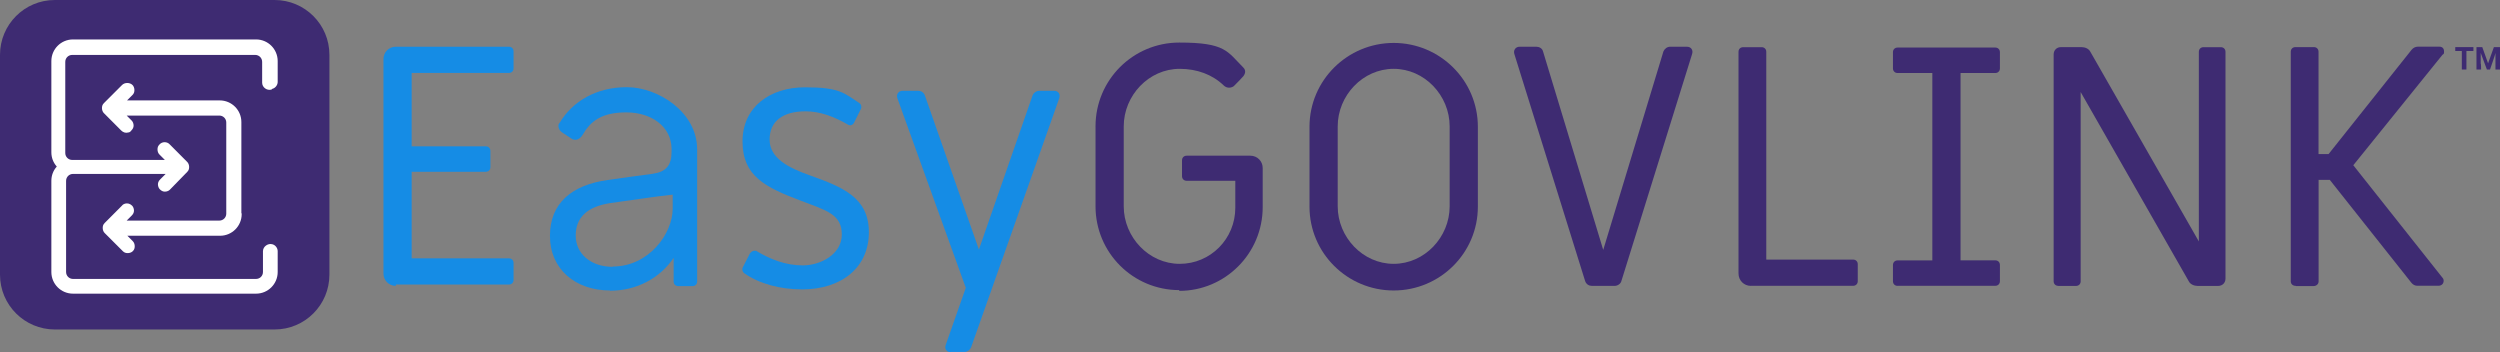 <?xml version="1.0" encoding="UTF-8"?>
<svg id="Layer_1" data-name="Layer 1" xmlns="http://www.w3.org/2000/svg" viewBox="0 0 400.63 56.46">
  <rect x="0" y="0" width="400.63" height="56.46" fill="#808080" stroke="none"/>
  <defs>
    <style>
      .cls-1 {
        fill: #3e2b72;
      }

      .cls-2 {
        fill: #158ce5;
      }

      .cls-3 {
        fill: #fff;
      }
    </style>
  </defs>
  <path class="cls-1" d="M367.9,45.81c-.43,0-.8-.25-.8-.74V8.29c0-.43.31-.74.74-.74h2.97c.43,0,.74.31.74.74v16.4h1.61l13.3-16.71c.25-.31.62-.5.99-.5h3.47c.49,0,.74.31.74.74s0,.37-.25.56l-14.29,17.7,14.23,17.95c.19.19.25.37.25.56,0,.5-.37.8-.8.8h-3.46c-.37,0-.68-.19-.93-.5l-13.06-16.47h-1.79v16.28c0,.43-.37.74-.8.74h-2.85v-.06Z"/>
  <path class="cls-1" d="M329.84,45.81c-.43,0-.74-.31-.74-.74V8.73c0-.68.49-1.18,1.18-1.18h3.28c.56,0,1.18.25,1.42.74l17.39,30.4V8.3c0-.43.31-.74.74-.74h2.79c.43,0,.74.31.74.74v36.34c0,.68-.49,1.18-1.18,1.18h-3.28c-.56,0-1.18-.25-1.42-.74l-17.33-30.33v30.33c0,.43-.31.74-.74.74h-2.85Z"/>
  <path class="cls-1" d="M304.09,45.81c-.43,0-.74-.31-.74-.74v-2.6c0-.43.31-.74.74-.74h5.57V11.7h-5.57c-.43,0-.74-.31-.74-.74v-2.6c0-.43.31-.74.74-.74h15.66c.43,0,.74.31.74.74v2.6c0,.43-.31.74-.74.74h-5.57v30.02h5.57c.43,0,.74.31.74.74v2.6c0,.43-.31.74-.74.74h-15.66Z"/>
  <path class="cls-1" d="M280.58,45.81c-1.11,0-1.98-.87-1.98-1.98V8.3c0-.43.31-.74.74-.74h2.97c.43,0,.74.31.74.74v33.3h13.92c.43,0,.74.31.74.74v2.72c0,.43-.31.74-.74.74h-16.46.06Z"/>
  <path class="cls-1" d="M255.08,45.81c-.43,0-.87-.25-1.05-.74l-11.33-36.34c-.25-.68.19-1.24.8-1.24h2.72c.43,0,.93.25,1.05.74l9.65,31.82,9.65-31.82c.19-.43.62-.74,1.05-.74h2.72c.68,0,1.05.56.8,1.24l-11.32,36.34c-.12.43-.62.74-1.05.74h-3.71Z"/>
  <path class="cls-1" d="M223.34,46.55c-7.43,0-13.49-6-13.49-13.43v-12.81c0-7.43,6.07-13.43,13.49-13.43s13.49,6,13.49,13.43v12.81c0,7.43-6.06,13.43-13.49,13.43ZM223.34,42.28c4.95,0,8.97-4.27,8.97-9.22v-12.81c0-4.95-4.02-9.22-8.97-9.22s-8.97,4.27-8.97,9.22v12.81c0,4.95,4.02,9.22,8.97,9.22Z"/>
  <path class="cls-1" d="M188.99,46.49c-7.43,0-13.43-6-13.43-13.43v-12.81c0-7.43,6-13.43,13.43-13.43s7.67,1.42,10.27,4.02c.37.37.37.87,0,1.36-.37.43-.87.93-1.55,1.61-.43.31-1.11.37-1.61-.12-1.79-1.73-4.27-2.66-7.05-2.66-4.95,0-8.97,4.27-8.97,9.22v12.81c0,4.95,4.02,9.22,8.97,9.22s8.91-4.02,8.91-8.98v-4.33h-7.8c-.43,0-.74-.31-.74-.74v-2.54c0-.43.31-.74.74-.74h10.21c1.11,0,1.98.87,1.98,1.98v6.25c0,7.43-6,13.43-13.37,13.43v-.12Z"/>
  <path class="cls-2" d="M152.42,56.46c-.68,0-1.11-.5-.87-1.18l3.22-9.16-10.95-30.33c-.25-.68.19-1.24.8-1.24h2.54c.43,0,.87.25,1.05.74l8.66,24.7,8.6-24.7c.18-.43.62-.74,1.05-.74h2.41c.68,0,1.05.56.8,1.24l-14.11,39.87c-.19.43-.62.74-1.05.74h-2.17v.06Z"/>
  <path class="cls-2" d="M128.41,46.37c-3.28,0-6.75-.87-9.16-2.6-.25-.19-.37-.56-.25-.87l1.18-2.29c.19-.25.43-.43.74-.43s.25,0,.43.12c2.1,1.24,4.52,2.23,7.3,2.23s6.25-1.73,6.25-4.95-2.41-3.84-6.5-5.39c-5.76-2.17-9.41-3.96-9.41-9.53s4.46-8.67,10.02-8.67,6.25.93,8.73,2.54c.25.19.37.56.25.87l-1.11,2.23c-.18.37-.62.62-1.05.31-2.16-1.24-4.39-2.1-6.74-2.1-3.59,0-5.76,1.55-5.76,4.52s2.97,4.52,6.5,5.76c5.2,1.86,9.41,3.53,9.41,9.1s-4.27,9.16-10.77,9.16h-.06Z"/>
  <path class="cls-2" d="M97.78,46.55c-5.63,0-9.65-3.47-9.65-8.73s3.47-8.17,9.28-8.98c2.66-.37,4.76-.68,7.18-.99,2.17-.31,3.03-1.36,3.03-3.53v-.43c0-3.59-3.22-5.88-7.24-5.88s-5.75,1.42-7.05,3.65c-.25.43-.68.74-1.11.74s-.5-.12-.74-.25l-1.49-.99c-.31-.25-.49-.56-.49-.93s0-.31.19-.56c2.04-3.4,5.82-5.7,10.77-5.7s11.26,3.96,11.26,9.97v21.17c0,.43-.31.74-.74.74h-2.29c-.43,0-.74-.31-.74-.74v-3.78c-2.23,3.28-5.94,5.26-10.21,5.26l.06-.06ZM98.21,42.71c5.75,0,9.59-5.26,9.59-9.29v-2.23c-3.34.37-5.51.74-10.03,1.36-3.65.56-5.51,2.29-5.51,5.2s2.41,5.01,5.94,5.01v-.06Z"/>
  <path class="cls-2" d="M63.43,45.81c-1.11,0-1.98-.87-1.98-1.98V9.47c0-1.11.87-1.98,1.98-1.98h18.13c.43,0,.74.31.74.74v2.72c0,.43-.31.74-.74.74h-15.59v11.76h11.88c.43,0,.74.31.74.74v2.6c0,.43-.31.74-.74.74h-11.88v13.87h15.59c.43,0,.74.31.74.74v2.72c0,.43-.31.74-.74.74h-18.13v.19Z"/>
  <path class="cls-1" d="M44,0H8.79C3.9,0,0,3.96,0,8.79v35.22c0,4.89,3.96,8.79,8.79,8.79h35.21c4.89,0,8.79-3.96,8.79-8.79V8.79c0-4.89-3.96-8.79-8.79-8.79Z"/>
  <path class="cls-3" d="M43.63,14.24c.5-.12.87-.62.87-1.11v-3.34c0-1.92-1.55-3.47-3.47-3.47H11.7c-1.92,0-3.47,1.55-3.47,3.47v14.61c0,.87.31,1.67.87,2.29-.56.62-.87,1.42-.87,2.29v14.61c0,1.92,1.55,3.47,3.47,3.47h29.33c1.92,0,3.47-1.55,3.47-3.47v-3.34c0-.5-.37-.99-.87-1.11-.68-.19-1.49.37-1.49,1.11v3.34c0,.62-.49,1.11-1.11,1.11H11.7c-.62,0-1.11-.5-1.11-1.11v-14.61c0-.62.5-1.11,1.11-1.11h14.85l-.87.87c-.25.25-.37.5-.37.8s.12.62.31.8c.25.25.5.37.8.37s.62-.12.8-.31l2.78-2.85c.25-.25.31-.5.31-.8s-.12-.62-.31-.8l-2.78-2.79c-.43-.5-1.24-.5-1.67,0-.25.25-.31.5-.31.8s.12.62.31.8l.87.87h-14.85c-.62,0-1.11-.5-1.11-1.11v-14.61c0-.62.5-1.11,1.11-1.11h29.33c.62,0,1.11.5,1.11,1.11v3.34c0,.74.74,1.3,1.49,1.11l.12-.12Z"/>
  <path class="cls-3" d="M38.68,34.17v-14.61c0-1.92-1.55-3.47-3.47-3.47h-14.85l.87-.87c.25-.25.31-.5.31-.8s-.12-.62-.31-.8c-.43-.43-1.24-.43-1.67,0l-2.91,2.91c-.25.25-.31.5-.31.8s.12.62.31.8l2.78,2.79c.31.31.74.43,1.11.31.19,0,.37-.12.5-.31.25-.25.37-.5.37-.8s-.12-.62-.31-.8l-.8-.8h14.85c.62,0,1.11.5,1.11,1.11v14.61c0,.62-.5,1.11-1.11,1.11h-14.85l.8-.8c.25-.25.37-.5.37-.8s-.12-.62-.31-.8c-.12-.12-.31-.25-.5-.31-.43-.12-.87,0-1.11.31l-2.78,2.79c-.25.25-.31.5-.31.8s.12.62.31.8l2.91,2.91c.25.25.5.31.8.31s.62-.12.8-.31c.25-.25.31-.5.31-.8s-.12-.62-.31-.8l-.87-.87h14.85c1.92,0,3.47-1.55,3.47-3.47v-.12h-.06Z"/>
  <path class="cls-1" d="M396.36,8.17h-1.11v2.97h-.74v-2.97h-1.05v-.62h2.91v.62Z"/>
  <path class="cls-1" d="M397.79,7.55l.93,2.6.93-2.6h.99v3.59h-.74v-2.66c.06,0-.87,2.66-.87,2.66h-.5l-.99-2.66v1.67c.06,0,.06.99.06.99h-.74v-3.59h.99-.06Z"/>
</svg>